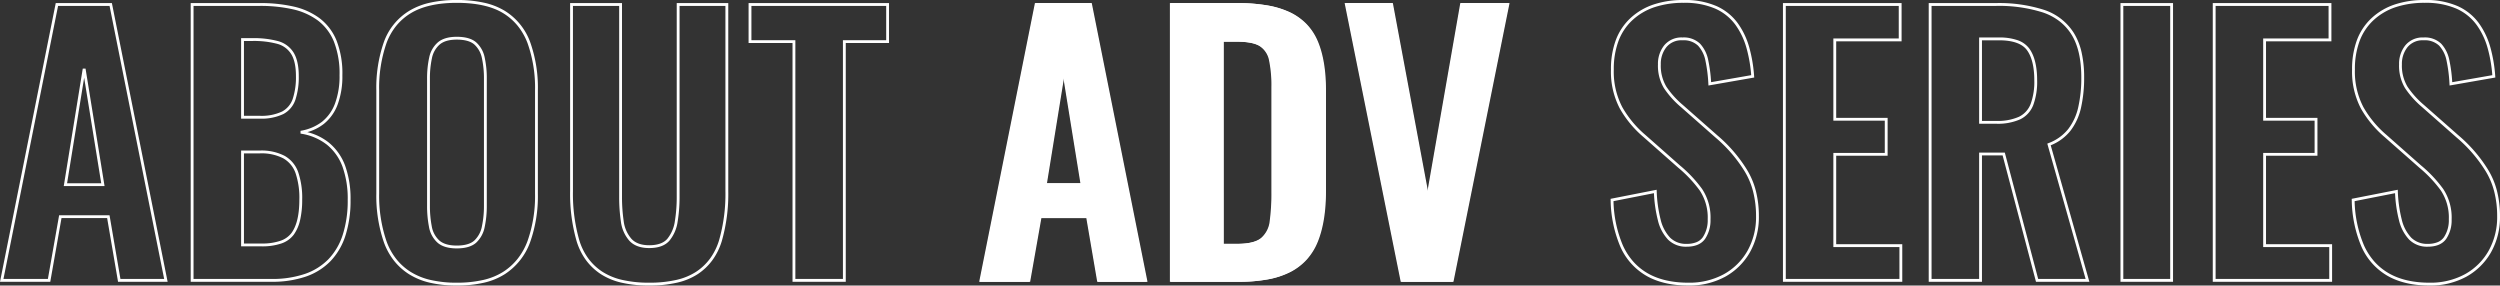 <svg xmlns="http://www.w3.org/2000/svg" width="880.83" height="100.6" viewBox="0 0 880.83 100.6"><rect x="0" y="0" width="880.83" height="100.6" fill="#333333" stroke="none"/><g transform="translate(-137.221 -1305.658)"><path d="M857.76,1.82c-5.9,0-10.912-1.173-14.891-3.488a22.13,22.13,0,0,1-9.084-10.245,43.716,43.716,0,0,1-3.4-16.388l-.016-.427,16.23-3.195.025.582a46.821,46.821,0,0,0,1.364,9.854,14,14,0,0,0,3.35,6.434,7.909,7.909,0,0,0,5.826,2.194,9.035,9.035,0,0,0,3.5-.606,5.021,5.021,0,0,0,2.214-1.76,10.732,10.732,0,0,0,1.71-6.254,17.283,17.283,0,0,0-2.788-10.152,44.647,44.647,0,0,0-7.6-8.067l-.007-.006L841.954-50.5a37.449,37.449,0,0,1-8.33-10.034A27.9,27.9,0,0,1,830.5-74.28a29.332,29.332,0,0,1,1.712-10.377,20.23,20.23,0,0,1,5.167-7.749,22.459,22.459,0,0,1,8.129-4.787A32.908,32.908,0,0,1,856.08-98.78a27.86,27.86,0,0,1,11.609,2.146,18.7,18.7,0,0,1,7.456,5.98,26.867,26.867,0,0,1,4.1,8.62,50.665,50.665,0,0,1,1.7,10.12l.031.449L864.85-68.65l-.03-.563a51.3,51.3,0,0,0-1.009-8.08,10.912,10.912,0,0,0-2.63-5.4,7.312,7.312,0,0,0-5.461-1.888,6.831,6.831,0,0,0-5.672,2.4,9.4,9.4,0,0,0-1.988,6.1,14.329,14.329,0,0,0,1.961,7.83,31.373,31.373,0,0,0,5.788,6.434L867.925-51.14a50.933,50.933,0,0,1,10.358,11.934,27.133,27.133,0,0,1,3.256,7.625,35.933,35.933,0,0,1,1.081,9.021,25.235,25.235,0,0,1-3.125,12.607,22.519,22.519,0,0,1-8.711,8.65A26.322,26.322,0,0,1,857.76,1.82ZM831.4-27.912a42.322,42.322,0,0,0,3.3,15.585,22.686,22.686,0,0,0,3.639,5.68,20.452,20.452,0,0,0,5.037,4.114C847.2-.308,852.037.82,857.76.82a25.338,25.338,0,0,0,12.536-3,21.53,21.53,0,0,0,8.329-8.27A24.248,24.248,0,0,0,881.62-22.56a34.931,34.931,0,0,0-1.049-8.769,26.136,26.136,0,0,0-3.134-7.345,49.942,49.942,0,0,0-10.158-11.7l-.009-.008-12.12-10.68a32.353,32.353,0,0,1-5.97-6.645,15.3,15.3,0,0,1-2.119-8.37,10.368,10.368,0,0,1,2.212-6.736,7.869,7.869,0,0,1,6.448-2.764,8.258,8.258,0,0,1,6.179,2.192,11.884,11.884,0,0,1,2.89,5.882,51.321,51.321,0,0,1,1,7.677l14.121-2.466a49.437,49.437,0,0,0-1.63-9.471,25.87,25.87,0,0,0-3.943-8.3,17.716,17.716,0,0,0-7.064-5.66A26.888,26.888,0,0,0,856.08-97.78a31.914,31.914,0,0,0-10.249,1.533,21.463,21.463,0,0,0-7.771,4.573,19.237,19.237,0,0,0-4.913,7.371A28.34,28.34,0,0,0,831.5-74.28a26.919,26.919,0,0,0,3,13.256,36.453,36.453,0,0,0,8.11,9.765l0,0,12.235,10.8a45.628,45.628,0,0,1,7.763,8.251A18.252,18.252,0,0,1,865.58-21.48a11.7,11.7,0,0,1-1.89,6.826c-1.293,1.854-3.49,2.794-6.53,2.794a8.872,8.872,0,0,1-6.534-2.486,14.966,14.966,0,0,1-3.61-6.886,46.994,46.994,0,0,1-1.369-9.485ZM596.64,1.82c-5.9,0-10.912-1.173-14.891-3.488a22.13,22.13,0,0,1-9.084-10.245,43.718,43.718,0,0,1-3.4-16.388l-.016-.427,16.23-3.195.025.582a46.821,46.821,0,0,0,1.364,9.854,14,14,0,0,0,3.35,6.434,7.909,7.909,0,0,0,5.826,2.194,9.035,9.035,0,0,0,3.5-.606,5.021,5.021,0,0,0,2.214-1.76,10.732,10.732,0,0,0,1.71-6.254,17.283,17.283,0,0,0-2.788-10.152,44.647,44.647,0,0,0-7.6-8.067l-.007-.006L580.834-50.5a37.449,37.449,0,0,1-8.33-10.034A27.9,27.9,0,0,1,569.38-74.28a29.332,29.332,0,0,1,1.712-10.377,20.229,20.229,0,0,1,5.167-7.749,22.459,22.459,0,0,1,8.129-4.787A32.908,32.908,0,0,1,594.96-98.78a27.86,27.86,0,0,1,11.609,2.146,18.7,18.7,0,0,1,7.456,5.98,26.867,26.867,0,0,1,4.1,8.62,50.665,50.665,0,0,1,1.7,10.12l.031.449L603.73-68.65l-.03-.563a51.3,51.3,0,0,0-1.009-8.08,10.912,10.912,0,0,0-2.63-5.4A7.312,7.312,0,0,0,594.6-84.58a6.831,6.831,0,0,0-5.672,2.4,9.4,9.4,0,0,0-1.988,6.1,14.329,14.329,0,0,0,1.961,7.83,31.373,31.373,0,0,0,5.788,6.434L606.805-51.14a50.933,50.933,0,0,1,10.358,11.934,27.133,27.133,0,0,1,3.256,7.625A35.933,35.933,0,0,1,621.5-22.56a25.235,25.235,0,0,1-3.125,12.607,22.519,22.519,0,0,1-8.711,8.65A26.322,26.322,0,0,1,596.64,1.82ZM570.277-27.912a42.322,42.322,0,0,0,3.3,15.585,22.686,22.686,0,0,0,3.639,5.68,20.452,20.452,0,0,0,5.037,4.114C586.076-.308,590.917.82,596.64.82a25.338,25.338,0,0,0,12.536-3,21.53,21.53,0,0,0,8.329-8.27A24.248,24.248,0,0,0,620.5-22.56a34.934,34.934,0,0,0-1.049-8.769,26.136,26.136,0,0,0-3.134-7.345,49.941,49.941,0,0,0-10.158-11.7l-.009-.008-12.12-10.68a32.353,32.353,0,0,1-5.97-6.645,15.3,15.3,0,0,1-2.119-8.37,10.368,10.368,0,0,1,2.212-6.736A7.869,7.869,0,0,1,594.6-85.58a8.258,8.258,0,0,1,6.179,2.192,11.885,11.885,0,0,1,2.89,5.882,51.321,51.321,0,0,1,1,7.677l14.121-2.466a49.433,49.433,0,0,0-1.63-9.471,25.87,25.87,0,0,0-3.943-8.3,17.716,17.716,0,0,0-7.064-5.66A26.888,26.888,0,0,0,594.96-97.78a31.914,31.914,0,0,0-10.249,1.533,21.463,21.463,0,0,0-7.771,4.573,19.237,19.237,0,0,0-4.913,7.371A28.342,28.342,0,0,0,570.38-74.28a26.919,26.919,0,0,0,3,13.256,36.453,36.453,0,0,0,8.11,9.765l0,0,12.235,10.8a45.628,45.628,0,0,1,7.763,8.251A18.252,18.252,0,0,1,604.46-21.48a11.7,11.7,0,0,1-1.89,6.826c-1.293,1.854-3.49,2.794-6.53,2.794a8.872,8.872,0,0,1-6.534-2.486,14.966,14.966,0,0,1-3.61-6.886,46.994,46.994,0,0,1-1.369-9.485ZM230.52,1.82a42.732,42.732,0,0,1-9.715-1,22.816,22.816,0,0,1-7.361-3.039,20.253,20.253,0,0,1-5.2-4.921,22.414,22.414,0,0,1-3.284-6.627,60.072,60.072,0,0,1-2.3-17.669V-97.7h18.28v68.3a57.935,57.935,0,0,0,.595,8.506,11.642,11.642,0,0,0,2.7,6.219c1.374,1.523,3.49,2.3,6.289,2.3,2.952,0,5.106-.769,6.4-2.285a12.576,12.576,0,0,0,2.647-6.236,52.727,52.727,0,0,0,.653-8.5V-97.7h18.16v66.26a60.072,60.072,0,0,1-2.3,17.669,22.627,22.627,0,0,1-3.268,6.626,20.224,20.224,0,0,1-5.152,4.922A22.451,22.451,0,0,1,240.309.817,43.237,43.237,0,0,1,230.52,1.82ZM203.66-96.7v65.26a59.093,59.093,0,0,0,2.257,17.371,21.418,21.418,0,0,0,3.136,6.333A19.254,19.254,0,0,0,214-3.057a21.825,21.825,0,0,0,7.039,2.9A41.74,41.74,0,0,0,230.52.82a42.245,42.245,0,0,0,9.561-.977,21.464,21.464,0,0,0,7.022-2.9A19.228,19.228,0,0,0,252-7.734a21.635,21.635,0,0,0,3.122-6.334A59.093,59.093,0,0,0,257.38-31.44V-96.7H241.22v67.3a53.739,53.739,0,0,1-.667,8.661,13.555,13.555,0,0,1-2.873,6.724c-1.493,1.749-3.9,2.635-7.16,2.635-3.094,0-5.459-.883-7.031-2.625a12.617,12.617,0,0,1-2.943-6.741,58.94,58.94,0,0,1-.605-8.654V-96.7ZM162.72,1.82a41.572,41.572,0,0,1-9.384-.973A24.011,24.011,0,0,1,146.014-2.1a21.254,21.254,0,0,1-5.376-4.793,23.336,23.336,0,0,1-3.588-6.5A50.243,50.243,0,0,1,134.38-30.6V-66.96A48.7,48.7,0,0,1,137.052-84a21.256,21.256,0,0,1,8.968-10.991,24.446,24.446,0,0,1,7.319-2.85,42.839,42.839,0,0,1,9.38-.942,44.089,44.089,0,0,1,9.544.942,24.026,24.026,0,0,1,7.337,2.852A21.644,21.644,0,0,1,188.567-84,47.723,47.723,0,0,1,191.3-66.96v36.48a48.342,48.342,0,0,1-2.732,17.037A22.538,22.538,0,0,1,179.611-2.16,23.4,23.4,0,0,1,172.269.832,42.147,42.147,0,0,1,162.72,1.82Zm0-99.6c-6.755,0-12.2,1.227-16.18,3.647a19.952,19.952,0,0,0-5.122,4.434,21.524,21.524,0,0,0-3.429,6.055A47.714,47.714,0,0,0,135.38-66.96V-30.6a49.256,49.256,0,0,0,2.609,16.868,22.339,22.339,0,0,0,3.432,6.221,20.255,20.255,0,0,0,5.124,4.567,23.019,23.019,0,0,0,7.018,2.817A40.573,40.573,0,0,0,162.72.82a41.156,41.156,0,0,0,9.321-.962A22.406,22.406,0,0,0,179.069-3a20.978,20.978,0,0,0,5.1-4.6,23.049,23.049,0,0,0,3.464-6.2A47.356,47.356,0,0,0,190.3-30.48V-66.96a46.742,46.742,0,0,0-2.667-16.681,22.094,22.094,0,0,0-3.461-6.058,20.151,20.151,0,0,0-5.094-4.435C175.137-96.553,169.633-97.78,162.72-97.78ZM823.46.5H781.42V-97.7h41.8v13.48H800.18v26.96H818.3V-43.9H800.18v31.16h23.28Zm-41.04-1h40.04V-11.74H799.18V-44.9H817.3V-56.26H799.18V-85.22h23.04V-96.7h-39.8Zm-15,1H748.9V-97.7h18.52ZM749.9-.5h16.52V-96.7H749.9ZM737.941.5H719.135l-.1-.372L707.375-44.02H700.1V.5H681.34V-97.7h23.78A52.078,52.078,0,0,1,721.9-95.333a19.667,19.667,0,0,1,10.58,8.187,22.127,22.127,0,0,1,2.719,6.813,39.559,39.559,0,0,1,.9,8.812,47.832,47.832,0,0,1-1.093,10.672,20.683,20.683,0,0,1-3.753,8.176,16.871,16.871,0,0,1-6.931,5.087Zm-18.036-1h16.714l-13.5-47.679.421-.166a16.084,16.084,0,0,0,6.93-4.943,19.692,19.692,0,0,0,3.567-7.784A46.84,46.84,0,0,0,735.1-71.52c0-6.354-1.165-11.433-3.464-15.094A17.97,17.97,0,0,0,727.4-91.3a20.321,20.321,0,0,0-5.827-3.088A51.1,51.1,0,0,0,705.12-96.7H682.34V-.5H699.1V-45.02h9.045l.1.372ZM672.02.5H629.98V-97.7h41.8v13.48H648.74v26.96h18.12V-43.9H648.74v31.16h23.28Zm-41.04-1h40.04V-11.74H647.74V-44.9h18.12V-56.26H647.74V-85.22h23.04V-96.7h-39.8ZM513.889.5H495.551L495.47.1l-19.68-97.8h16.746l.076.408,12.332,66.039L516.54-97.7h17.111Zm-17.52-1h16.7l19.359-96.2H517.38L505.453-28.354l-.984.006L491.7-96.7H477.011ZM438.36.5H414.22V-97.7h23.42a62.679,62.679,0,0,1,10.661.817,30.679,30.679,0,0,1,8.1,2.473,20.228,20.228,0,0,1,5.843,4.215,19.712,19.712,0,0,1,3.879,6c1.9,4.521,2.859,10.319,2.859,17.233v35.52c0,7.071-.961,13.049-2.856,17.766a21.138,21.138,0,0,1-3.842,6.267,20.326,20.326,0,0,1-5.751,4.429,28.65,28.65,0,0,1-7.893,2.613A55.475,55.475,0,0,1,438.36.5Zm-23.14-1h23.14c7.483,0,13.441-1.132,17.708-3.363a19.323,19.323,0,0,0,5.469-4.211,20.137,20.137,0,0,0,3.658-5.973c1.847-4.6,2.784-10.451,2.784-17.394V-66.96c0-6.781-.936-12.449-2.781-16.847a18.719,18.719,0,0,0-3.681-5.7,19.228,19.228,0,0,0-5.557-4c-4.35-2.117-10.515-3.19-18.321-3.19H415.22Zm-9.13,1H388.618l-.071-.416L384.778-21.94H368.7L364.739.5H347.03l.12-.6,19.52-97.6h19.78l.08.4Zm-16.628-1H404.87L385.63-96.7H367.49L348.25-.5H363.9l3.96-22.44h17.761l.071.416ZM299.78.5H281.02V-83.62H265.54V-97.7h49.48v14.08H299.78Zm-17.76-1h16.76V-84.62h15.24V-96.7H266.54v12.08h15.48ZM97.44.5H68.98V-97.7H93.36a53.1,53.1,0,0,1,11.812,1.213,24.349,24.349,0,0,1,9.187,4.107,18.671,18.671,0,0,1,5.981,7.825,31.783,31.783,0,0,1,2.08,12.316,28.655,28.655,0,0,1-1.653,10.26,15.8,15.8,0,0,1-4.9,6.873,16.731,16.731,0,0,1-5.793,2.884,19.568,19.568,0,0,1,7.538,3.655,18.973,18.973,0,0,1,5.793,8.192A34.323,34.323,0,0,1,125.3-28.32a40.38,40.38,0,0,1-1.765,12.455,23.243,23.243,0,0,1-5.276,9.073,22.238,22.238,0,0,1-8.713,5.464A36.537,36.537,0,0,1,97.44.5ZM69.98-.5H97.44a35.551,35.551,0,0,0,11.774-1.771,21.25,21.25,0,0,0,8.327-5.216,22.255,22.255,0,0,0,5.044-8.687A39.388,39.388,0,0,0,124.3-28.32a33.343,33.343,0,0,0-1.828-11.7,17.988,17.988,0,0,0-5.487-7.768,19.71,19.71,0,0,0-9.308-3.915l-.006-.985a16.893,16.893,0,0,0,7.579-3.2,14.816,14.816,0,0,0,4.583-6.447,27.671,27.671,0,0,0,1.587-9.9,30.816,30.816,0,0,0-2-11.924,17.686,17.686,0,0,0-5.659-7.415,23.355,23.355,0,0,0-8.813-3.933A52.1,52.1,0,0,0,93.36-96.7H69.98ZM60.85.5H43.378L43.307.084,39.538-21.94H23.46L19.5.5H1.79l.12-.6L21.43-97.7H41.21l.08.4ZM44.222-.5H59.63L40.39-96.7H22.25L3.01-.5H18.66l3.96-22.44H40.382l.071.416Zm118.5-10.76c-2.993,0-5.285-.688-6.812-2.046a9.71,9.71,0,0,1-2.978-5.557,38.7,38.7,0,0,1-.669-7.416V-71.04a34.529,34.529,0,0,1,.732-7.428,9.631,9.631,0,0,1,3.042-5.37c1.527-1.315,3.776-1.981,6.686-1.981,3.072,0,5.384.668,6.872,1.986a9.8,9.8,0,0,1,2.977,5.366,34.529,34.529,0,0,1,.732,7.428v44.76a35.607,35.607,0,0,1-.731,7.425,10.194,10.194,0,0,1-2.972,5.544C168.109-11.95,165.8-11.26,162.72-11.26Zm0-73.56c-2.664,0-4.694.585-6.034,1.739a8.656,8.656,0,0,0-2.718,4.83,33.534,33.534,0,0,0-.708,7.212v44.76a37.69,37.69,0,0,0,.651,7.224,8.736,8.736,0,0,0,2.662,5c1.339,1.19,3.407,1.794,6.148,1.794,2.817,0,4.9-.6,6.2-1.789a9.221,9.221,0,0,0,2.668-5.016,34.612,34.612,0,0,0,.709-7.215V-71.04a33.535,33.535,0,0,0-.708-7.212,8.824,8.824,0,0,0-2.663-4.834C167.629-84.236,165.54-84.82,162.72-84.82ZM437.88-11.86h-5.9V-85.1h5.66c4.055,0,6.929.575,8.788,1.758a8.631,8.631,0,0,1,3.7,5.588,43.864,43.864,0,0,1,.853,9.594v37.2a73.1,73.1,0,0,1-.605,10.212,10.061,10.061,0,0,1-3.418,6.615,9.332,9.332,0,0,1-3.707,1.718A22.783,22.783,0,0,1,437.88-11.86Zm-4.9-1h4.9c3.943,0,6.783-.689,8.443-2.047a9.1,9.1,0,0,0,3.062-5.985,72.147,72.147,0,0,0,.595-10.068v-37.2a42.915,42.915,0,0,0-.827-9.366,7.669,7.669,0,0,0-3.262-4.972c-1.67-1.063-4.446-1.6-8.252-1.6h-4.66Zm-339.02.88H86.74V-45.74h6.62a17.7,17.7,0,0,1,8.706,1.865,10.681,10.681,0,0,1,4.782,5.719,28.125,28.125,0,0,1,1.412,9.716,31.463,31.463,0,0,1-.734,7.211,14.144,14.144,0,0,1-2.244,5.146,9.129,9.129,0,0,1-4.4,3.1A20.824,20.824,0,0,1,93.96-11.98Zm-6.22-1h6.22a19.845,19.845,0,0,0,6.582-.946,8.152,8.152,0,0,0,3.936-2.751c1.846-2.5,2.782-6.458,2.782-11.763a27.16,27.16,0,0,0-1.348-9.364,9.706,9.706,0,0,0-4.338-5.2A16.741,16.741,0,0,0,93.36-44.74H87.74ZM383.867-33.22H369.493l6.694-41.38h.987Zm-13.2-1h12.025L376.68-71.389Zm-332.04,1H24.253L30.946-74.6h.987Zm-13.2-1H37.453L31.44-71.389ZM705.12-55.18H699.1v-30.4h6.98a19.623,19.623,0,0,1,6.513.944,8.588,8.588,0,0,1,4.149,2.919c1.856,2.516,2.8,6.31,2.8,11.277a23.623,23.623,0,0,1-1.356,8.646,9.285,9.285,0,0,1-4.624,5.063A19.43,19.43,0,0,1,705.12-55.18Zm-5.02-1h5.02a18.474,18.474,0,0,0,8-1.449,8.313,8.313,0,0,0,4.136-4.537,22.66,22.66,0,0,0,1.284-8.274c0-4.748-.876-8.342-2.6-10.683-1.692-2.294-5.009-3.457-9.858-3.457H700.1Zm-606.86-.8h-6.5V-85.34h3.98a32.882,32.882,0,0,1,9.021,1.04,9.291,9.291,0,0,1,5.5,4.057c1.2,1.951,1.814,4.725,1.814,8.243a25.5,25.5,0,0,1-1.168,8.326,8.947,8.947,0,0,1-4.254,5.074A17.941,17.941,0,0,1,93.24-56.98Zm-5.5-1h5.5a17,17,0,0,0,7.922-1.5,7.975,7.975,0,0,0,3.786-4.526A24.526,24.526,0,0,0,106.06-72c0-3.33-.56-5.926-1.666-7.717a8.321,8.321,0,0,0-4.935-3.623,31.914,31.914,0,0,0-8.739-1H87.74Z" transform="translate(135.431 1404.438)" fill="#fff"/><path d="M2.4,0,21.84-97.2H40.8L60.24,0H43.8L39.96-22.44H23.04L19.08,0ZM24.84-33.72h13.2l-6.6-40.8ZM69.48,0V-97.2H92.4q11.88,0,18.54,3.24A18.9,18.9,0,0,1,120.42-84q2.82,6.72,2.82,17.04v35.52q0,10.56-2.82,17.58a19.649,19.649,0,0,1-9.36,10.44Q104.52,0,93.12,0ZM87.24-12.36h5.4q6.12,0,8.76-2.16a9.537,9.537,0,0,0,3.24-6.3,72.288,72.288,0,0,0,.6-10.14v-37.2a43.183,43.183,0,0,0-.84-9.48,8.115,8.115,0,0,0-3.48-5.28Q98.28-84.6,92.4-84.6H87.24ZM150.72,0,131.16-97.2h15.72l12.84,68.76,12-68.76H187.8L168.24,0Z" transform="translate(480.431 1404.438)" fill="#fff"/><path d="M168.649.5H150.311L130.549-97.7H147.3L159.7-31.253,171.3-97.7h17.111l-.12.6Zm-17.52-1h16.7l19.359-96.2H172.14L160.213-28.354l-.984.006L146.465-96.7H131.771ZM93.12.5H68.98V-97.7H92.4a62.678,62.678,0,0,1,10.661.817,30.675,30.675,0,0,1,8.1,2.473A20.225,20.225,0,0,1,117-90.195a19.714,19.714,0,0,1,3.879,6c1.9,4.521,2.859,10.319,2.859,17.233v35.52c0,7.071-.961,13.049-2.856,17.766a21.135,21.135,0,0,1-3.842,6.267,20.322,20.322,0,0,1-5.751,4.429A28.65,28.65,0,0,1,103.4-.364,55.477,55.477,0,0,1,93.12.5ZM69.98-.5H93.12c7.483,0,13.441-1.131,17.708-3.363A19.327,19.327,0,0,0,116.3-8.074a20.139,20.139,0,0,0,3.658-5.973c1.847-4.6,2.784-10.451,2.784-17.394V-66.96c0-6.781-.936-12.449-2.781-16.847a18.718,18.718,0,0,0-3.681-5.7,19.23,19.23,0,0,0-5.557-4.005c-4.351-2.116-10.515-3.19-18.321-3.19H69.98ZM60.85.5H43.378l-3.84-22.44H23.459L19.5.5H1.79L21.43-97.7H41.21l.08.4ZM44.222-.5H59.63L40.39-96.7H22.25L3.01-.5H18.661l3.96-22.44H40.382ZM92.64-11.86h-5.9V-85.1H92.4c4.055,0,6.929.575,8.788,1.758a8.632,8.632,0,0,1,3.7,5.588,43.869,43.869,0,0,1,.853,9.594v37.2a73.123,73.123,0,0,1-.605,10.212,10.061,10.061,0,0,1-3.418,6.615,9.332,9.332,0,0,1-3.707,1.718A22.785,22.785,0,0,1,92.64-11.86Zm-4.9-1h4.9c3.942,0,6.783-.689,8.443-2.047a9.1,9.1,0,0,0,3.062-5.985,72.141,72.141,0,0,0,.595-10.068v-37.2a42.913,42.913,0,0,0-.827-9.366,7.669,7.669,0,0,0-3.261-4.972c-1.67-1.063-4.447-1.6-8.252-1.6H87.74ZM38.627-33.22H24.253L30.946-74.6h.987Zm-13.2-1H37.453L31.44-71.389Z" transform="translate(480.431 1404.438)" fill="#fff"/></g></svg>